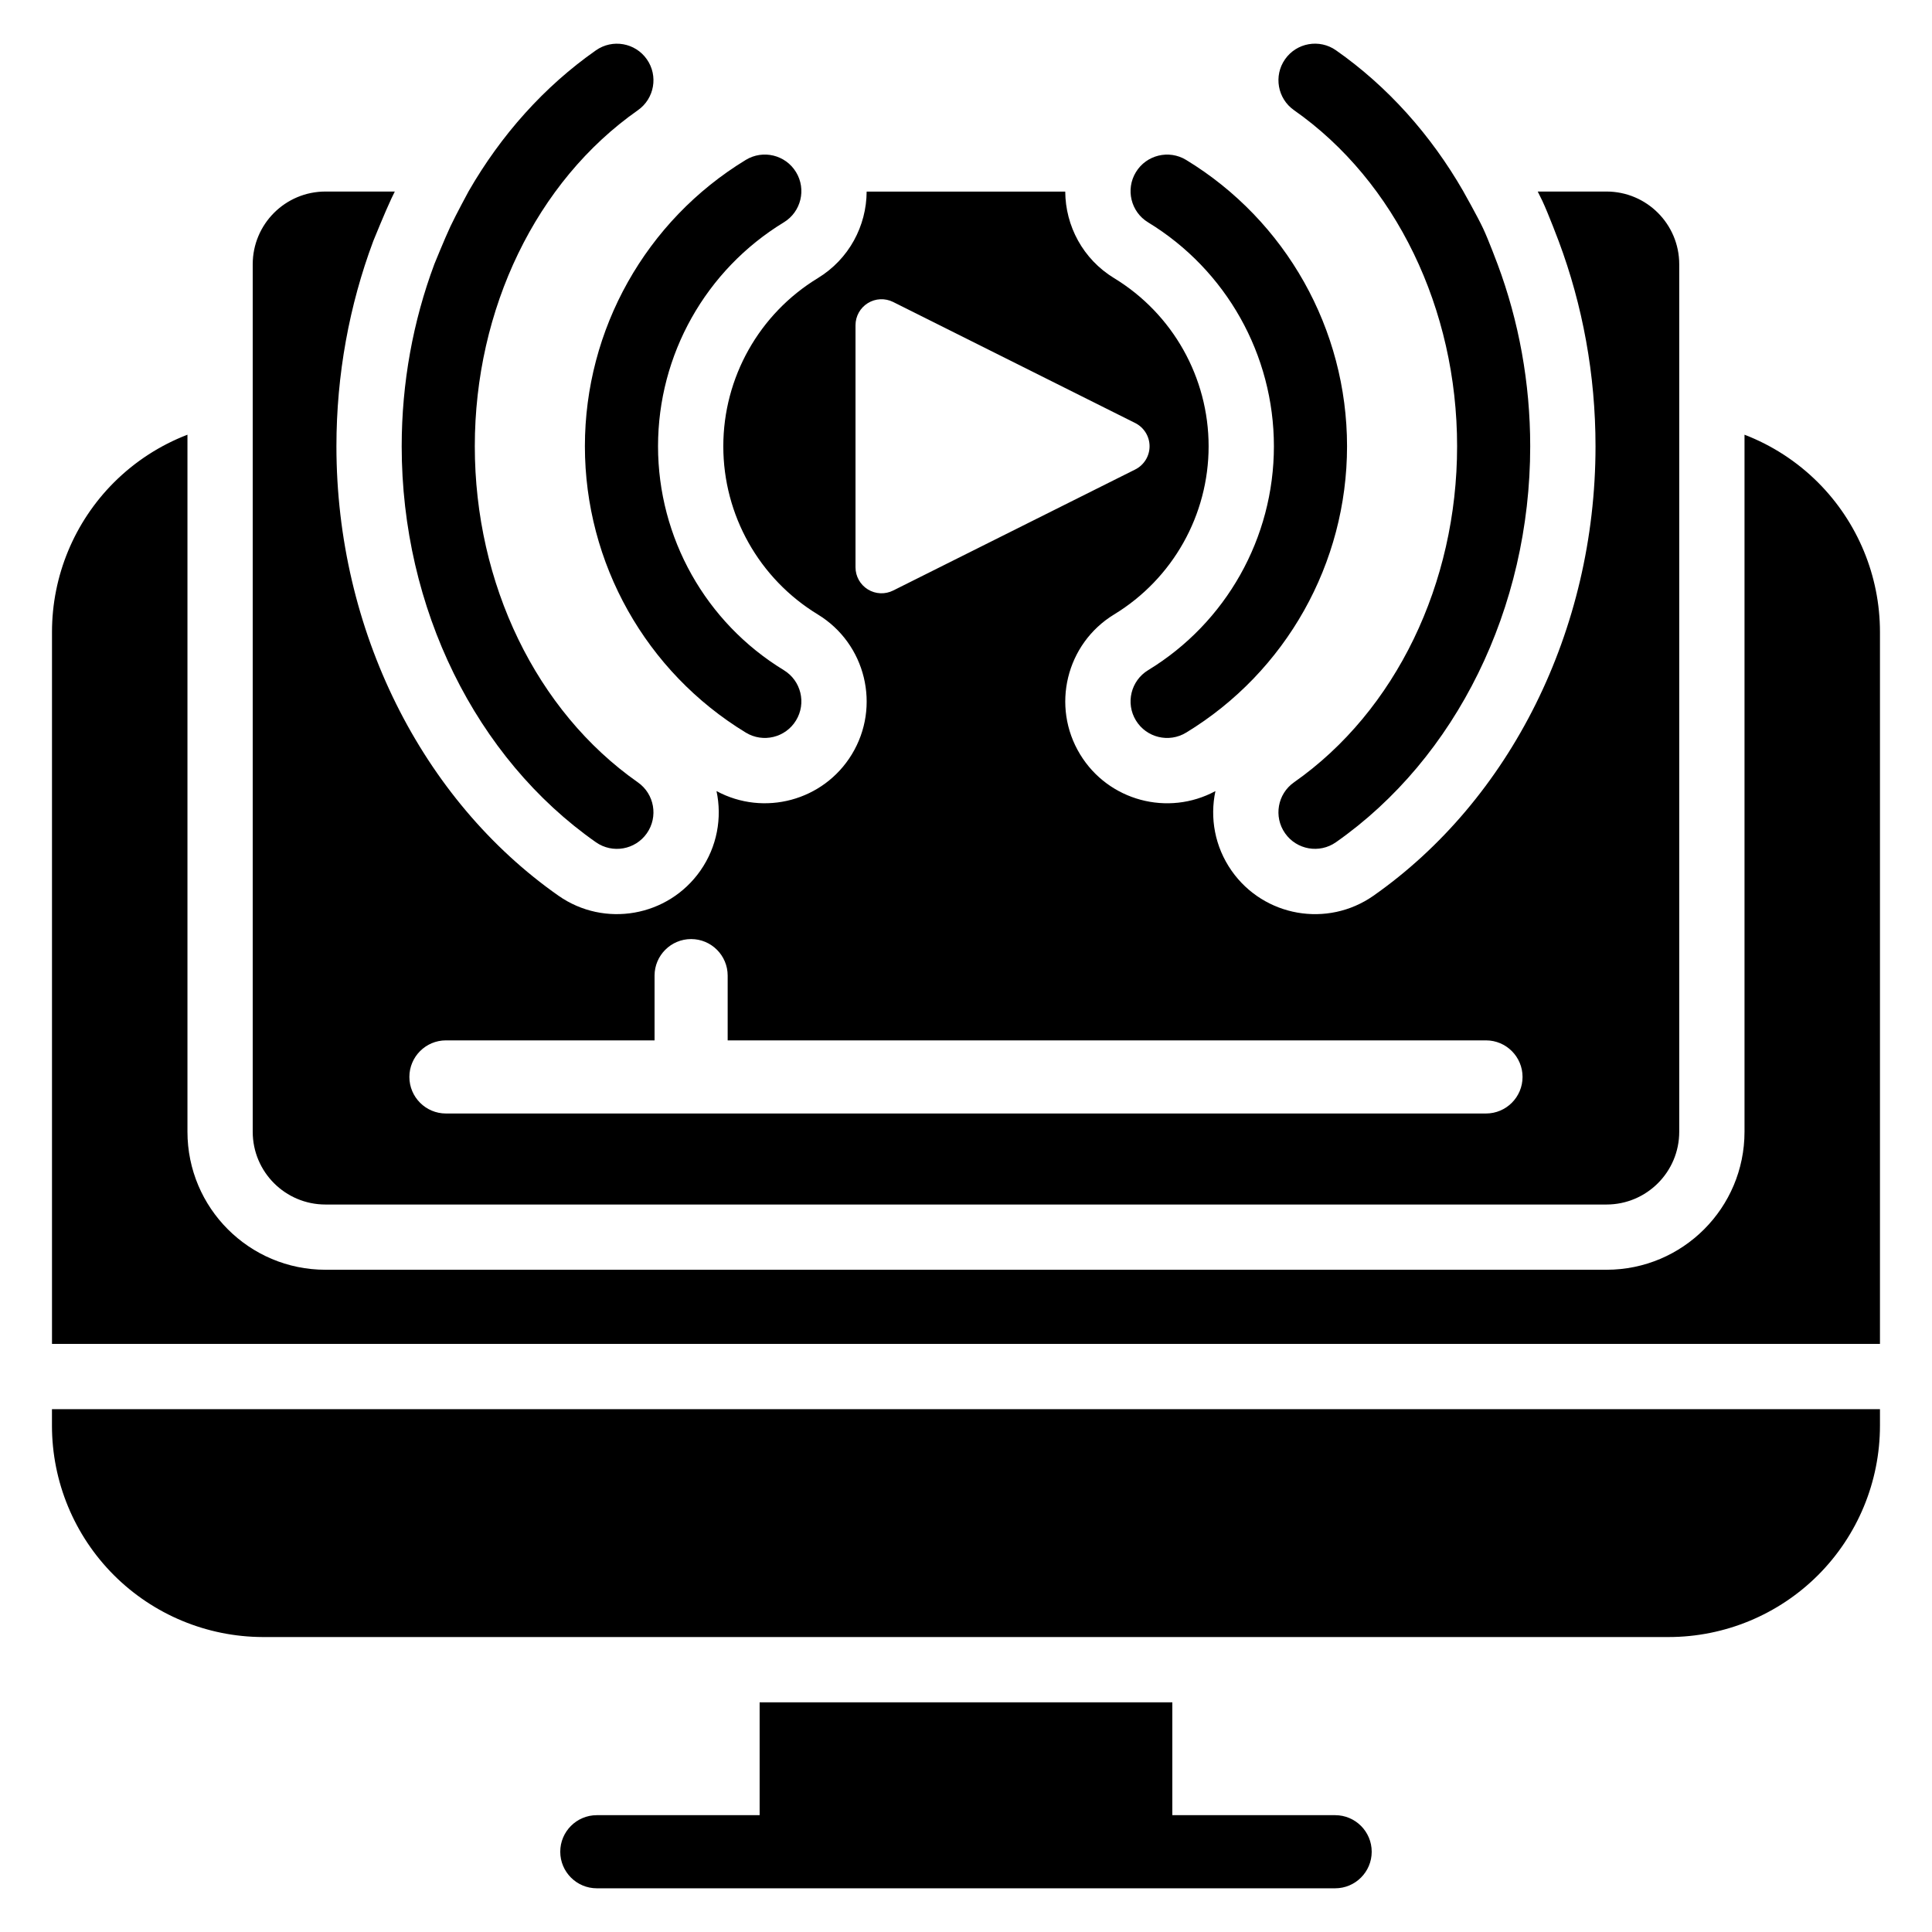 <?xml version="1.0" encoding="UTF-8"?>
<!-- Uploaded to: ICON Repo, www.svgrepo.com, Generator: ICON Repo Mixer Tools -->
<svg fill="#000000" width="800px" height="800px" version="1.1" viewBox="144 144 512 512" xmlns="http://www.w3.org/2000/svg">
 <path d="m454.68 595.13v29.91h43.145c5.352 0 9.691 4.34 9.691 9.691 0 5.344-4.34 9.688-9.691 9.688h-195.66c-5.352 0-9.691-4.344-9.691-9.688 0-5.352 4.34-9.691 9.691-9.691h43.145v-29.91h109.37zm187.53-77.68v4.359c0 14.859-5.906 29.109-16.406 39.617-10.512 10.5-24.758 16.406-39.617 16.406h-372.57c-14.797-0.051-28.973-5.945-39.441-16.406-10.5-10.504-16.406-24.758-16.406-39.617v-4.359zm-35.898-258.25c7.242 2.789 13.898 7.074 19.492 12.664 10.5 10.512 16.406 24.758 16.406 39.617v188.66h-484.43v-188.66c0-14.859 5.906-29.105 16.406-39.617 5.598-5.59 12.25-9.875 19.492-12.664v184.72c0 20.203 16.375 36.578 36.578 36.578h339.48c20.203 0 36.578-16.375 36.578-36.578v-184.72zm-54.797-64.441h18.219c10.645 0 19.281 8.633 19.281 19.281v229.89c0 10.648-8.633 19.281-19.281 19.281h-339.48c-10.645 0-19.281-8.629-19.281-19.281v-229.89c0-10.645 8.633-19.281 19.281-19.281h18.375c-0.344 0.688-0.66 1.332-0.922 1.891-1.652 3.512-4.648 10.891-4.648 10.891-0.059 0.148-0.121 0.293-0.176 0.445-6.309 16.891-9.727 35.301-9.727 54.273 0 48.773 22.656 93.734 58.84 119.11 12.199 8.551 29.043 5.586 37.598-6.613 4.473-6.387 5.797-14.043 4.289-21.113 12.547 6.773 28.363 2.594 35.859-9.727 7.742-12.711 3.707-29.332-9.016-37.082l-0.004-0.004c-15.555-9.469-25.039-26.359-25.039-44.559 0-18.203 9.492-35.094 25.039-44.559 8.297-5.047 12.906-13.871 12.949-22.938h52.629c0.051 9.059 4.66 17.887 12.961 22.941 15.543 9.461 25.035 26.352 25.035 44.555 0 18.203-9.488 35.094-25.039 44.559-12.727 7.758-16.762 24.379-9.008 37.098 7.488 12.312 23.301 16.492 35.852 9.719-1.508 7.074-0.184 14.73 4.289 21.113 8.555 12.199 25.395 15.164 37.598 6.613 36.184-25.371 58.84-70.328 58.84-119.11 0-18.969-3.418-37.383-9.727-54.273 0.004 0.016-2.762-7.352-4.383-10.801-0.324-0.695-0.742-1.527-1.203-2.426zm-234.05 224.95v-17.16c0-5.344 4.344-9.688 9.688-9.688 5.348 0 9.688 4.344 9.688 9.688v17.16h200.96c5.352 0 9.691 4.344 9.691 9.691 0 5.344-4.34 9.688-9.691 9.688h-275.62c-5.352 0-9.691-4.344-9.691-9.688 0-5.348 4.34-9.691 9.691-9.691h55.285zm-58.379-205.66s2.758-6.793 4.273-10.027c1.5-3.191 4.84-9.348 4.84-9.348 8.586-14.914 20.023-27.738 33.727-37.336 4.379-3.074 10.426-2.012 13.492 2.371 3.074 4.375 2.012 10.426-2.371 13.5-26.965 18.898-43.219 52.715-43.219 89.059 0 36.348 16.25 70.164 43.219 89.066 4.379 3.074 5.441 9.117 2.371 13.5-3.066 4.379-9.113 5.441-13.492 2.371-31.84-22.316-51.473-62.02-51.473-104.93 0-16.852 3.031-33.211 8.633-48.215zm272.69-19.375s3.762 6.648 5.277 9.883c1.422 3.023 3.836 9.492 3.836 9.492 5.602 15.004 8.633 31.367 8.633 48.215 0 42.914-19.633 82.613-51.473 104.93-4.379 3.074-10.426 2.012-13.492-2.371-3.074-4.379-2.012-10.426 2.371-13.5 26.965-18.898 43.219-52.715 43.219-89.066 0-36.344-16.25-70.16-43.219-89.059-4.379-3.074-5.441-9.125-2.371-13.5 3.066-4.379 9.113-5.441 13.492-2.371 13.703 9.598 25.141 22.422 33.727 37.336zm-180.05 126.93c4.57 2.785 6.016 8.75 3.231 13.312-2.777 4.57-8.746 6.016-13.309 3.231-26.484-16.117-42.645-44.883-42.645-75.887 0-31 16.16-59.766 42.645-75.887 4.562-2.777 10.531-1.332 13.309 3.238 2.785 4.562 1.336 10.535-3.231 13.309-20.707 12.609-33.34 35.098-33.34 59.34 0 24.242 12.637 46.734 33.34 59.34zm106.61 16.547c-4.562 2.785-10.531 1.336-13.309-3.231-2.785-4.562-1.336-10.531 3.231-13.312 20.707-12.605 33.34-35.098 33.34-59.34s-12.637-46.73-33.34-59.34c-4.57-2.773-6.016-8.746-3.231-13.309 2.777-4.57 8.746-6.016 13.309-3.238 26.484 16.121 42.645 44.883 42.645 75.887 0 31-16.16 59.77-42.645 75.887zm-13.5-69.727c2.336-1.168 3.812-3.551 3.812-6.16s-1.477-4.992-3.812-6.16l-64.148-32.078c-2.141-1.066-4.676-0.953-6.703 0.305-2.031 1.254-3.266 3.473-3.266 5.859v64.148c0 2.391 1.238 4.609 3.266 5.859 2.031 1.258 4.562 1.371 6.703 0.305z" fill-rule="evenodd"/>
</svg>